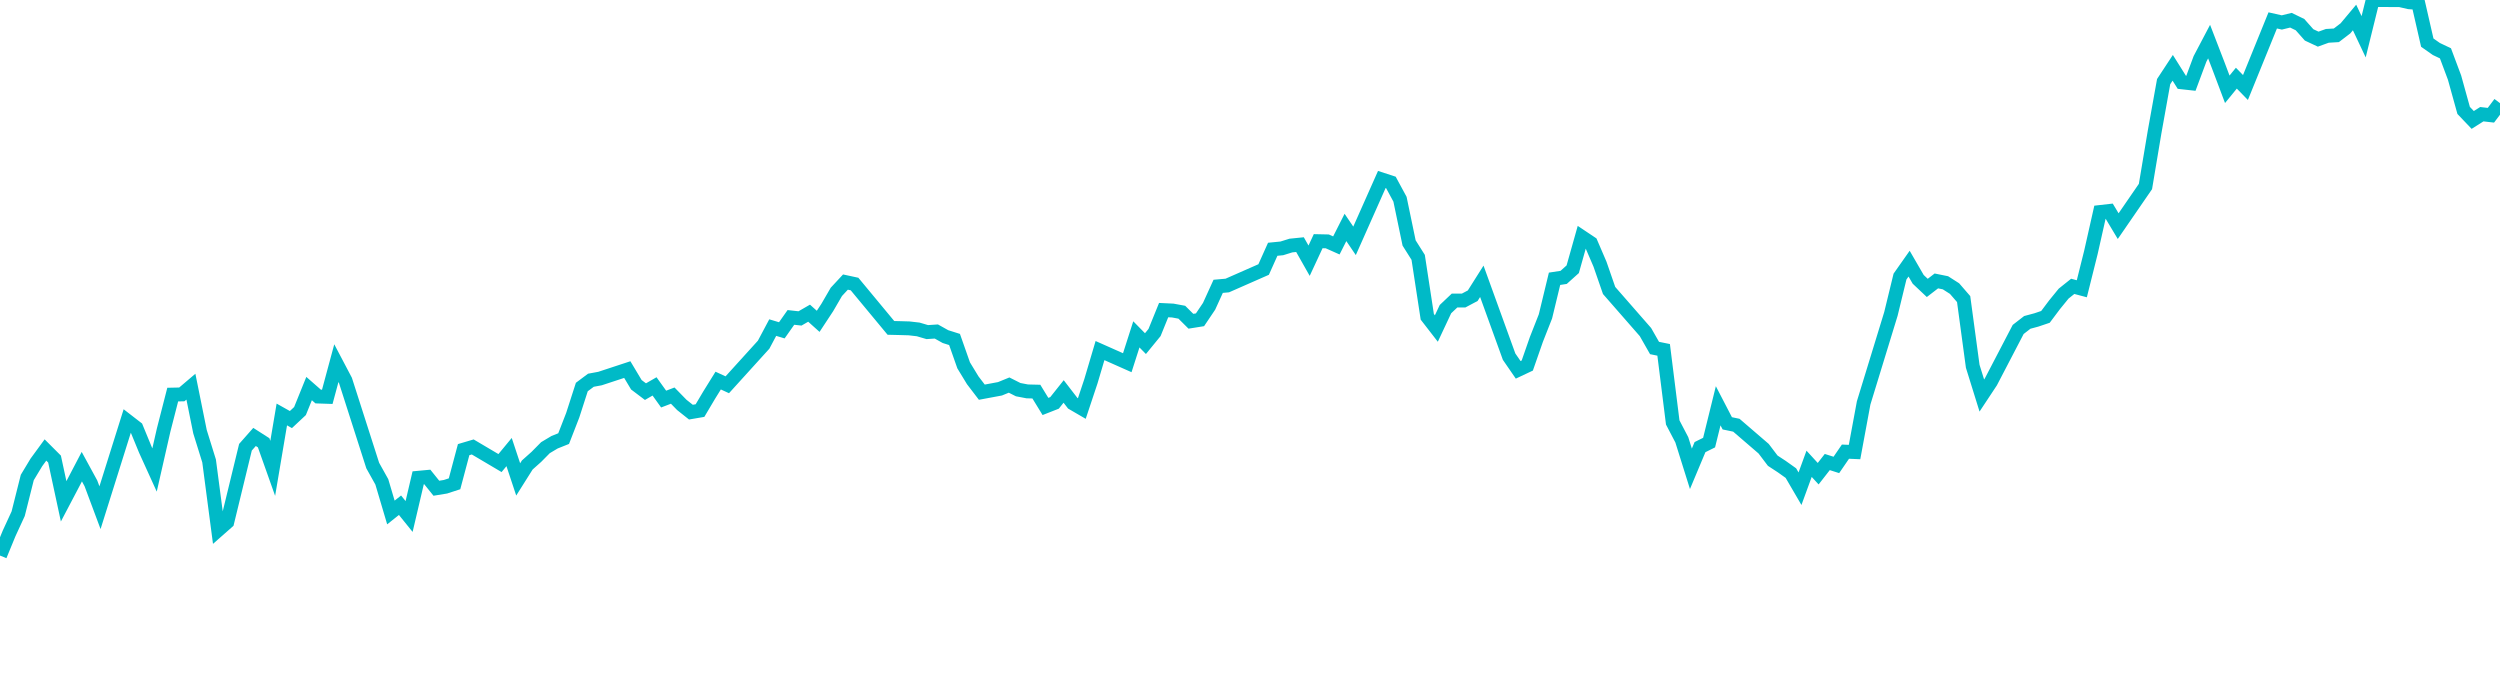 <svg width="180" height="50" xmlns="http://www.w3.org/2000/svg"><path d="M 0,40 L 0.655,38.406 L 1.309,36.987 L 1.964,34.38 L 2.618,33.295 L 3.273,32.399 L 3.927,33.053 L 4.582,36.096 L 5.236,34.852 L 5.891,33.599 L 6.545,34.799 L 7.2,36.554 L 9.164,30.301 L 9.818,30.807 L 10.473,32.399 L 11.127,33.839 L 11.782,30.961 L 12.436,28.411 L 13.091,28.397 L 13.745,27.841 L 14.4,31.082 L 15.055,33.189 L 15.709,38.163 L 16.364,37.586 L 17.673,32.201 L 18.327,31.46 L 18.982,31.879 L 19.636,33.721 L 20.291,29.842 L 20.945,30.209 L 21.6,29.596 L 22.255,27.977 L 22.909,28.55 L 23.564,28.572 L 24.218,26.148 L 24.873,27.392 L 26.836,33.52 L 27.491,34.694 L 28.145,36.899 L 28.8,36.376 L 29.455,37.188 L 30.109,34.401 L 30.764,34.34 L 31.418,35.153 L 32.073,35.046 L 32.727,34.833 L 33.382,32.374 L 34.036,32.18 L 36,33.341 L 36.655,32.548 L 37.309,34.518 L 37.964,33.478 L 38.618,32.895 L 39.273,32.232 L 39.927,31.842 L 40.582,31.58 L 41.236,29.897 L 41.891,27.866 L 42.545,27.377 L 43.2,27.256 L 45.164,26.61 L 45.818,27.703 L 46.473,28.198 L 47.127,27.821 L 47.782,28.734 L 48.436,28.484 L 49.091,29.155 L 49.745,29.674 L 50.4,29.562 L 51.055,28.457 L 51.709,27.402 L 52.364,27.704 L 54.982,24.817 L 55.636,23.587 L 56.291,23.783 L 56.945,22.854 L 57.6,22.927 L 58.255,22.549 L 58.909,23.136 L 59.564,22.14 L 60.218,21.014 L 60.873,20.309 L 61.527,20.45 L 64.145,23.608 L 64.8,23.624 L 65.455,23.643 L 66.109,23.718 L 66.764,23.911 L 67.418,23.868 L 68.073,24.235 L 68.727,24.442 L 69.382,26.304 L 70.036,27.379 L 70.691,28.237 L 72,27.993 L 72.655,27.725 L 73.309,28.055 L 73.964,28.18 L 74.618,28.196 L 75.273,29.265 L 75.927,29.008 L 76.582,28.185 L 77.236,29.033 L 77.891,29.414 L 78.545,27.452 L 79.2,25.242 L 81.164,26.115 L 81.818,24.074 L 82.473,24.741 L 83.127,23.941 L 83.782,22.328 L 84.436,22.359 L 85.091,22.48 L 85.745,23.13 L 86.4,23.025 L 87.055,22.051 L 87.709,20.615 L 88.364,20.557 L 90.982,19.405 L 91.636,17.947 L 92.291,17.883 L 92.945,17.679 L 93.6,17.613 L 94.255,18.771 L 94.909,17.365 L 95.564,17.379 L 96.218,17.671 L 96.873,16.376 L 97.527,17.341 L 99.491,12.922 L 100.145,13.135 L 100.8,14.345 L 101.455,17.493 L 102.109,18.53 L 102.764,22.809 L 103.418,23.653 L 104.073,22.257 L 104.727,21.638 L 105.382,21.638 L 106.036,21.291 L 106.691,20.254 L 108.655,25.678 L 109.309,26.628 L 109.964,26.319 L 110.618,24.444 L 111.273,22.778 L 111.927,20.072 L 112.582,19.972 L 113.236,19.386 L 113.891,17.062 L 114.545,17.499 L 115.2,19.023 L 115.855,20.914 L 118.473,23.909 L 119.127,25.056 L 119.782,25.19 L 120.436,30.416 L 121.091,31.669 L 121.745,33.756 L 122.4,32.193 L 123.055,31.867 L 123.709,29.216 L 124.364,30.479 L 125.018,30.616 L 126.982,32.306 L 127.636,33.169 L 128.291,33.598 L 128.945,34.064 L 129.6,35.187 L 130.255,33.393 L 130.909,34.106 L 131.564,33.266 L 132.218,33.475 L 132.873,32.519 L 133.527,32.547 L 134.182,29.01 L 136.145,22.605 L 136.8,19.913 L 137.455,18.982 L 138.109,20.112 L 138.764,20.73 L 139.418,20.227 L 140.073,20.36 L 140.727,20.778 L 141.382,21.534 L 142.036,26.372 L 142.691,28.478 L 143.345,27.489 L 145.309,23.72 L 145.964,23.212 L 146.618,23.036 L 147.273,22.815 L 147.927,21.943 L 148.582,21.14 L 149.236,20.617 L 149.891,20.791 L 150.545,18.173 L 151.2,15.265 L 151.855,15.191 L 152.509,16.282 L 154.473,13.428 L 155.127,9.524 L 155.782,5.877 L 156.436,4.882 L 157.091,5.926 L 157.745,5.998 L 158.4,4.24 L 159.055,2.995 L 159.709,4.69 L 160.364,6.429 L 161.018,5.628 L 161.673,6.301 L 163.636,1.469 L 164.291,1.617 L 164.945,1.456 L 165.6,1.773 L 166.255,2.512 L 166.909,2.819 L 167.564,2.582 L 168.218,2.542 L 168.873,2.041 L 169.527,1.259 L 170.182,2.647 L 170.836,0 L 172.8,0.011 L 173.455,0.161 L 174.109,0.208 L 174.764,3.069 L 175.418,3.528 L 176.073,3.84 L 176.727,5.588 L 177.382,7.95 L 178.036,8.636 L 178.691,8.222 L 179.345,8.298 L 180,7.428" stroke="#00bac7" stroke-width="1" fill="none"/></svg>